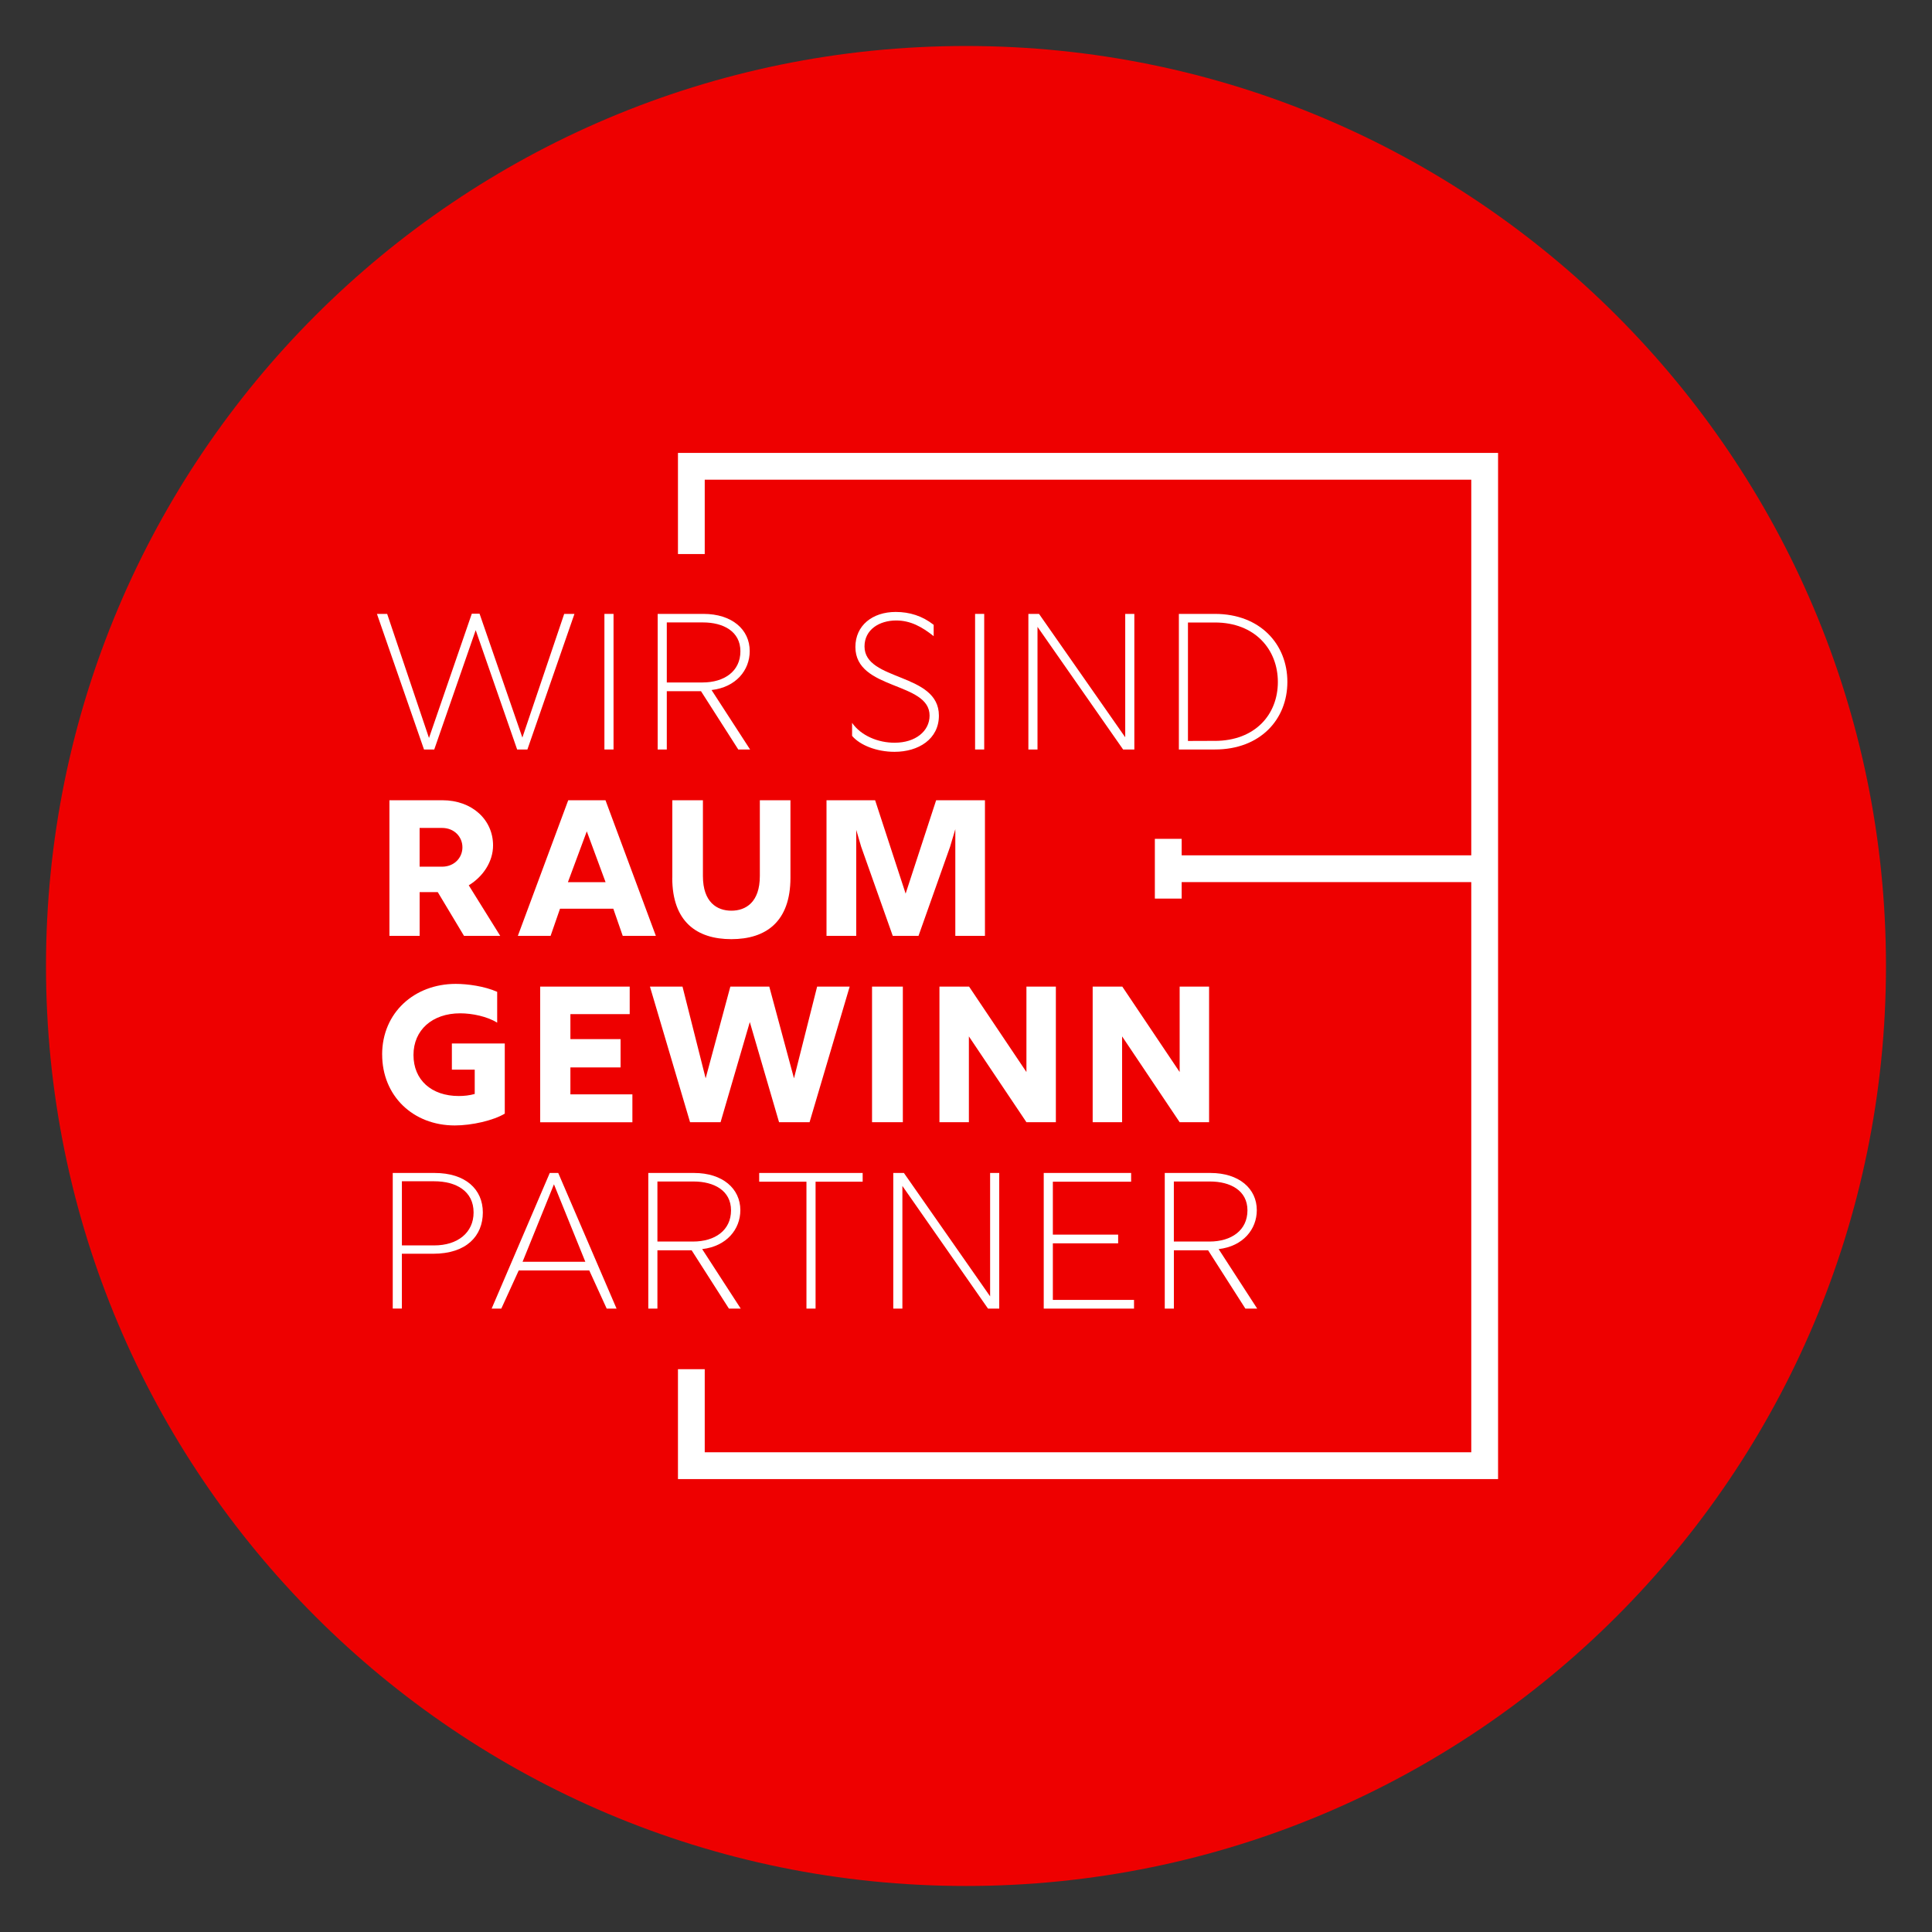 <?xml version="1.0" encoding="UTF-8"?>
<svg id="Ebene_1" xmlns="http://www.w3.org/2000/svg" version="1.1" viewBox="0 0 595.28 595.28">
  <rect x="0" y="0" width="595.28" height="595.28" fill="#333333" stroke="none"/>
  <!-- Generator: Adobe Illustrator 29.8.1, SVG Export Plug-In . SVG Version: 2.1.1 Build 2)  -->
  <defs>
    <style>
      .st0 {
        fill: none;
      }

      .st1 {
        fill: #fff;
      }

      .st2 {
        fill: #e00;
      }
    </style>
  </defs>
  <g>
    <path class="st2" d="M297.64,581.1c156.55,0,283.46-126.91,283.46-283.46S454.19,14.17,297.64,14.17,14.17,141.08,14.17,297.64s126.91,283.46,283.46,283.46"/>
    <circle class="st0" cx="297.64" cy="297.64" r="283.46"/>
  </g>
  <g>
    <g>
      <path class="st1" d="M116.13,189.15h3.16l12.89,38.23,13.19-38.29h2.39l13.19,38.17,12.89-38.11h3.16l-14.5,41.78h-3.16l-12.77-36.77-12.77,36.77h-3.16l-14.5-41.78Z"/>
      <path class="st1" d="M186.23,189.15h2.81v41.78h-2.81v-41.78Z"/>
      <path class="st1" d="M202.64,189.15h14.09c8.83,0,14.27,4.83,14.27,11.46,0,5.91-4.24,11.13-11.76,12l11.88,18.33h-3.64l-11.49-17.97h-10.54v17.97h-2.81v-41.78ZM216.43,210.28c6.75,0,11.7-3.46,11.7-9.61s-5.31-8.89-11.52-8.89h-11.16v18.5h10.98Z"/>
      <path class="st1" d="M262.54,226.75v-4.03c2.69,3.91,8.03,6.18,13.19,6.12,6.27,0,10.69-3.52,10.69-8.36,0-10.51-22.86-7.76-22.86-21.13,0-6.63,5.25-10.8,12.42-10.8,4.27,0,8.21,1.22,11.7,3.97v3.49c-3.64-2.9-7.16-4.83-11.55-4.83-5.19,0-9.76,2.81-9.76,8,0,10.8,22.92,8,22.92,21.31,0,7.28-6.33,11.16-13.67,11.16-5.49,0-10.63-2.03-13.07-4.9Z"/>
      <path class="st1" d="M300.44,189.15h2.81v41.78h-2.81v-41.78Z"/>
      <path class="st1" d="M349.51,189.15v41.78h-3.46l-26.38-37.79v37.79h-2.81v-41.78h3.28l26.56,38.02v-38.02h2.81Z"/>
      <path class="st1" d="M363.23,189.15h11.1c13.97,0,22.33,9.37,22.33,20.95s-8.36,20.83-22.33,20.83h-11.1v-41.78ZM374.33,228.28c12.42-.03,19.4-8.15,19.4-18.15s-7.04-18.33-19.4-18.33h-8.3v36.5l8.3-.03Z"/>
    </g>
    <g>
      <path class="st1" d="M119.98,246.57h16.36c9.07,0,15.58,5.97,15.58,13.91,0,5.01-3.07,9.61-7.49,12.3l9.7,15.58h-11.16l-8.09-13.49h-5.58v13.49h-9.31v-41.78ZM136.21,267.04c3.76,0,6.27-2.75,6.27-5.97s-2.51-5.97-6.27-5.97h-6.92v11.94h6.92Z"/>
      <path class="st1" d="M175.1,246.57h11.46l15.52,41.78h-10.21l-2.9-8.36h-16.42l-2.9,8.36h-10.09l15.52-41.78ZM186.59,271.82l-5.79-15.67-5.82,15.67h11.61Z"/>
      <path class="st1" d="M207.15,270.45v-23.88h9.43v23.34c0,8.12,4.36,10.69,8.77,10.69s8.77-2.57,8.77-10.69v-23.34h9.43v23.88c0,13.55-7.55,18.92-18.21,18.92s-18.21-5.37-18.21-18.92Z"/>
      <path class="st1" d="M254.66,246.57h14.98l9.4,28.77,9.4-28.77h15.04v41.78h-9.13v-32.86l-1.61,5.4-9.73,27.46h-7.94l-9.73-27.46-1.52-5.19v32.65h-9.16v-41.78Z"/>
    </g>
    <g>
      <path class="st1" d="M117.74,324.94c0-12.95,9.97-21.79,22.68-21.79,3.64,0,8.89.72,12.77,2.45v9.49c-3.1-1.91-7.7-2.87-11.4-2.87-8.6,0-14.39,5.16-14.39,12.83s5.49,12.65,13.97,12.65c1.61,0,3.31-.18,4.9-.63v-7.49h-7.04v-8.06h16.3v21.61c-3.46,2.09-10.09,3.64-15.4,3.64-12.95,0-22.38-9.19-22.38-21.85Z"/>
      <path class="st1" d="M166.44,303.99h27.58v8.48h-18.27v7.7h15.46v8.72h-15.46v8.3h19.1v8.6h-28.41v-41.78Z"/>
      <path class="st1" d="M200.26,303.99h10.03l7.13,28.26,7.61-28.26h12l7.61,28.26,7.13-28.26h10.03l-12.36,41.78h-9.4l-9.01-30.86-9.01,30.86h-9.4l-12.36-41.78Z"/>
      <path class="st1" d="M268.69,303.99h9.49v41.78h-9.49v-41.78Z"/>
      <path class="st1" d="M289.46,303.99h9.13l17.67,26.32v-26.32h9.07v41.78h-9.07l-17.73-26.44v26.44h-9.07v-41.78Z"/>
      <path class="st1" d="M336.67,303.99h9.13l17.67,26.32v-26.32h9.07v41.78h-9.07l-17.73-26.44v26.44h-9.07v-41.78Z"/>
    </g>
    <g>
      <path class="st1" d="M121.02,361.41h12.89c9.49,0,14.86,5.01,14.86,12.18s-5.01,12.71-15.28,12.71h-9.67v16.89h-2.81v-41.79ZM133.8,383.73c7.22,0,12.12-3.94,12.12-10.15,0-6.57-5.37-9.61-12.12-9.61h-9.97v19.76h9.97Z"/>
      <path class="st1" d="M169.37,361.41h2.63l17.97,41.79h-3.04l-5.37-11.76h-21.73l-5.37,11.76h-2.98l17.91-41.79ZM180.35,388.78l-9.67-23.88-9.67,23.88h19.34Z"/>
      <path class="st1" d="M199.75,361.41h14.09c8.83,0,14.27,4.84,14.27,11.46,0,5.91-4.24,11.13-11.76,12l11.88,18.33h-3.64l-11.49-17.97h-10.54v17.97h-2.81v-41.79ZM213.54,382.54c6.75,0,11.7-3.46,11.7-9.61s-5.31-8.89-11.52-8.89h-11.16v18.5h10.98Z"/>
      <path class="st1" d="M248.48,364.1h-14.56v-2.69h31.88v2.69h-14.51v39.1h-2.81v-39.1Z"/>
      <path class="st1" d="M307.88,361.41v41.79h-3.46l-26.38-37.79v37.79h-2.81v-41.79h3.28l26.56,38.02v-38.02h2.81Z"/>
      <path class="st1" d="M321.6,361.41h26.92v2.69h-24.12v16.3h20.12v2.69h-20.12v17.43h25.01v2.69h-27.82v-41.79Z"/>
      <path class="st1" d="M358.88,361.41h14.09c8.83,0,14.27,4.84,14.27,11.46,0,5.91-4.24,11.13-11.76,12l11.88,18.33h-3.64l-11.49-17.97h-10.54v17.97h-2.81v-41.79ZM372.66,382.54c6.75,0,11.7-3.46,11.7-9.61s-5.31-8.89-11.52-8.89h-11.16v18.5h10.98Z"/>
    </g>
    <polygon class="st1" points="461.58 455.73 208.89 455.73 208.89 421.87 217.14 421.87 217.14 447.47 453.32 447.47 453.32 271.79 364.09 271.79 364.09 276.87 355.83 276.87 355.83 258.46 364.09 258.46 364.09 263.54 453.32 263.54 453.32 147.8 217.14 147.8 217.14 170.71 208.89 170.71 208.89 139.55 461.58 139.55 461.58 455.73"/>
  </g>
</svg>